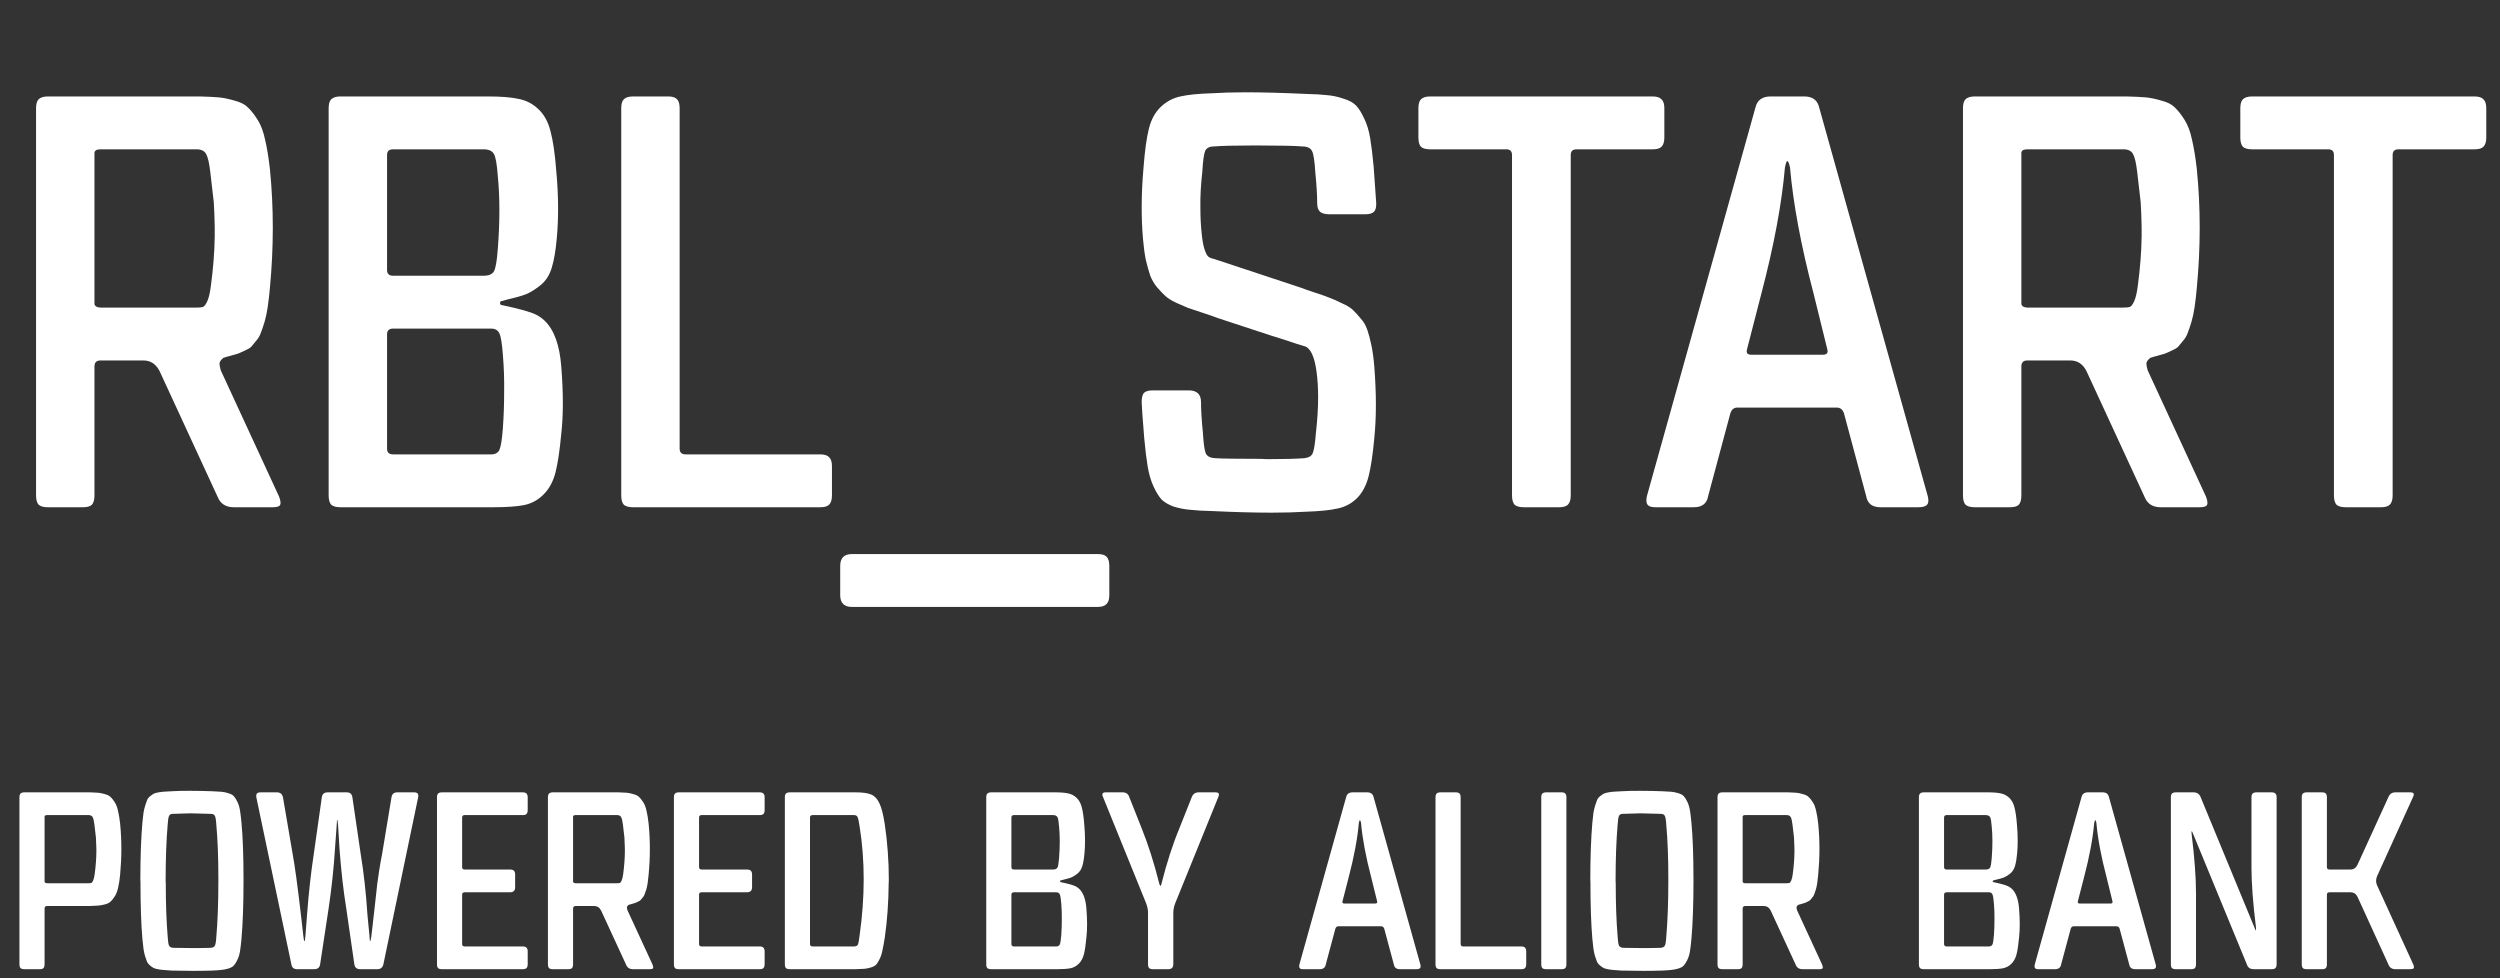 <svg width="276" height="108" viewBox="0 0 276 108" fill="none" xmlns="http://www.w3.org/2000/svg">
<rect x="0" y="0" width="276" height="108" fill="#333333" stroke="none"/>
<path d="M3.981 54.699V11.949C3.981 11.48 4.075 11.152 4.262 10.965C4.472 10.754 4.811 10.648 5.278 10.648H22.059C22.994 10.672 23.706 10.707 24.196 10.754C24.687 10.801 25.247 10.918 25.878 11.105C26.532 11.27 27.023 11.516 27.349 11.844C27.7 12.172 28.062 12.629 28.436 13.215C28.809 13.801 29.09 14.551 29.276 15.465C29.487 16.355 29.662 17.434 29.802 18.699C30.012 20.809 30.117 22.953 30.117 25.133C30.117 27.312 30.012 29.516 29.802 31.742C29.732 32.539 29.65 33.254 29.557 33.887C29.463 34.52 29.346 35.07 29.206 35.539C29.066 36.008 28.926 36.418 28.786 36.77C28.669 37.098 28.494 37.391 28.26 37.648C28.05 37.906 27.875 38.117 27.735 38.281C27.595 38.422 27.361 38.562 27.034 38.703C26.731 38.844 26.497 38.949 26.334 39.02C26.17 39.066 25.89 39.148 25.493 39.266C25.119 39.359 24.839 39.441 24.652 39.512C24.395 39.723 24.255 39.922 24.231 40.109C24.231 40.297 24.278 40.555 24.372 40.883L30.818 54.84C30.981 55.285 31.017 55.59 30.923 55.754C30.83 55.918 30.561 56 30.117 56H25.808C24.921 56 24.325 55.613 24.021 54.84L17.61 40.953C17.213 40.18 16.617 39.793 15.823 39.793H11.094C10.65 39.793 10.428 40.016 10.428 40.461V54.699C10.428 55.168 10.334 55.508 10.148 55.719C9.961 55.906 9.634 56 9.167 56H5.278C4.811 56 4.472 55.906 4.262 55.719C4.075 55.508 3.981 55.168 3.981 54.699ZM10.428 33.535C10.428 33.652 10.498 33.758 10.638 33.852C10.778 33.922 10.93 33.957 11.094 33.957H21.709C22.036 33.957 22.27 33.934 22.41 33.887C22.573 33.816 22.737 33.594 22.9 33.219C23.064 32.844 23.192 32.281 23.285 31.531C23.542 29.609 23.683 27.805 23.706 26.117C23.706 25.742 23.706 25.391 23.706 25.062C23.683 23.891 23.648 22.977 23.601 22.32C23.507 21.477 23.379 20.363 23.215 18.98C23.099 17.996 22.947 17.34 22.76 17.012C22.573 16.66 22.223 16.484 21.709 16.484H11.094C10.65 16.484 10.428 16.625 10.428 16.906V33.535Z" fill="white"/>
<path d="M36.283 54.699V11.949C36.283 11.48 36.377 11.152 36.564 10.965C36.774 10.754 37.112 10.648 37.58 10.648H53.871C55.342 10.648 56.487 10.742 57.304 10.93C58.122 11.094 58.834 11.469 59.441 12.055C60.072 12.641 60.516 13.449 60.773 14.48C61.053 15.512 61.263 16.941 61.403 18.77C61.543 20.246 61.613 21.664 61.613 23.023C61.613 24.148 61.567 25.227 61.473 26.258C61.356 27.617 61.17 28.719 60.913 29.562C60.656 30.406 60.224 31.062 59.616 31.531C59.009 32 58.495 32.316 58.075 32.48C57.678 32.645 56.93 32.855 55.833 33.113C55.599 33.184 55.424 33.23 55.307 33.254C55.237 33.277 55.202 33.359 55.202 33.5C55.225 33.617 55.284 33.676 55.377 33.676C57.386 34.098 58.67 34.461 59.231 34.766C60.516 35.422 61.356 36.781 61.754 38.844C61.847 39.336 61.917 39.875 61.964 40.461C62.081 41.914 62.139 43.262 62.139 44.504C62.139 45.723 62.081 46.848 61.964 47.879C61.8 49.684 61.59 51.102 61.333 52.133C61.076 53.141 60.644 53.949 60.037 54.559C59.453 55.168 58.74 55.566 57.9 55.754C57.082 55.918 55.926 56 54.431 56H37.58C37.112 56 36.774 55.906 36.564 55.719C36.377 55.508 36.283 55.168 36.283 54.699ZM42.73 49.531C42.73 49.953 42.952 50.164 43.395 50.164H54.221C54.665 50.164 54.968 50 55.132 49.672C55.295 49.32 55.424 48.523 55.517 47.281C55.611 45.969 55.657 44.645 55.657 43.309C55.681 41.949 55.634 40.566 55.517 39.16C55.424 37.918 55.295 37.133 55.132 36.805C54.968 36.453 54.665 36.277 54.221 36.277H43.395C42.952 36.277 42.73 36.488 42.73 36.91V49.531ZM42.73 29.809C42.73 30.23 42.952 30.441 43.395 30.441H53.38C53.964 30.441 54.349 30.277 54.536 29.949C54.723 29.598 54.863 28.777 54.957 27.488C55.074 25.988 55.132 24.57 55.132 23.234C55.132 21.875 55.074 20.609 54.957 19.438C54.863 18.148 54.723 17.34 54.536 17.012C54.349 16.66 53.964 16.484 53.38 16.484H43.395C42.952 16.484 42.73 16.695 42.73 17.117V29.809Z" fill="white"/>
<path d="M68.585 54.699V11.949C68.585 11.48 68.679 11.152 68.865 10.965C69.076 10.754 69.414 10.648 69.882 10.648H73.77C74.237 10.648 74.564 10.754 74.751 10.965C74.938 11.152 75.032 11.48 75.032 11.949V49.531C75.032 49.953 75.254 50.164 75.697 50.164H90.552C91.019 50.164 91.346 50.27 91.533 50.48C91.743 50.668 91.848 50.996 91.848 51.465V54.699C91.848 55.168 91.743 55.508 91.533 55.719C91.346 55.906 91.019 56 90.552 56H69.882C69.414 56 69.076 55.906 68.865 55.719C68.679 55.508 68.585 55.168 68.585 54.699Z" fill="white"/>
<path d="M92.759 62.469C92.759 61.602 93.191 61.168 94.055 61.168H121.172C121.639 61.168 121.966 61.262 122.153 61.449C122.363 61.66 122.468 62 122.468 62.469V65.703C122.468 66.172 122.363 66.5 122.153 66.688C121.966 66.898 121.639 67.004 121.172 67.004H94.055C93.191 67.004 92.759 66.57 92.759 65.703V62.469Z" fill="white"/>
<path d="M126.042 44.398C126.042 43.906 126.124 43.566 126.287 43.379C126.474 43.191 126.801 43.098 127.268 43.098H131.227C132.138 43.098 132.593 43.531 132.593 44.398C132.593 45.289 132.664 46.426 132.804 47.809C132.874 48.98 132.979 49.73 133.119 50.059C133.282 50.387 133.633 50.562 134.17 50.586C134.917 50.633 136.482 50.656 138.865 50.656C139.215 50.656 139.542 50.668 139.846 50.691C141.714 50.691 143.092 50.656 143.98 50.586C144.447 50.539 144.75 50.375 144.891 50.094C145.054 49.789 145.183 49.027 145.276 47.809C145.439 46.379 145.521 45.055 145.521 43.836C145.521 42.828 145.463 41.891 145.346 41.023C145.113 39.312 144.657 38.375 143.98 38.211C143.91 38.188 143.641 38.105 143.174 37.965C142.707 37.801 141.726 37.484 140.231 37.016C138.76 36.523 136.833 35.891 134.45 35.117C134.03 34.953 133.458 34.754 132.734 34.52C132.01 34.285 131.484 34.109 131.157 33.992C130.83 33.852 130.398 33.664 129.861 33.43C129.324 33.172 128.927 32.926 128.67 32.691C128.413 32.457 128.109 32.141 127.759 31.742C127.432 31.344 127.175 30.91 126.988 30.441C126.824 29.949 126.661 29.363 126.497 28.684C126.357 27.98 126.252 27.195 126.182 26.328C126.089 25.227 126.042 24.09 126.042 22.918C126.042 21.488 126.112 19.988 126.252 18.418C126.392 16.59 126.591 15.172 126.848 14.164C127.105 13.156 127.548 12.359 128.179 11.773C128.81 11.188 129.522 10.812 130.316 10.648C131.11 10.461 132.266 10.344 133.785 10.297C134.859 10.227 136.109 10.191 137.533 10.191C139.425 10.191 141.621 10.25 144.12 10.367C145.148 10.391 145.953 10.438 146.537 10.508C147.121 10.555 147.717 10.684 148.324 10.895C148.955 11.082 149.422 11.34 149.725 11.668C150.029 11.996 150.321 12.465 150.601 13.074C150.905 13.684 151.127 14.41 151.267 15.254C151.407 16.098 151.536 17.152 151.652 18.418L151.933 22.391C151.956 22.859 151.874 23.188 151.687 23.375C151.5 23.562 151.185 23.656 150.741 23.656H146.782C146.292 23.656 145.942 23.562 145.731 23.375C145.521 23.188 145.416 22.859 145.416 22.391C145.416 21.5 145.346 20.363 145.206 18.98C145.136 17.785 145.019 17.023 144.856 16.695C144.692 16.344 144.33 16.168 143.77 16.168C143.022 16.098 141.457 16.062 139.075 16.062C138.748 16.062 138.433 16.062 138.129 16.062C136.26 16.062 134.882 16.098 133.995 16.168C133.528 16.168 133.212 16.332 133.049 16.66C132.909 16.988 132.804 17.762 132.734 18.98C132.57 20.41 132.5 21.734 132.523 22.953C132.523 23.961 132.57 24.898 132.664 25.766C132.734 26.516 132.839 27.102 132.979 27.523C133.119 27.945 133.259 28.215 133.399 28.332C133.539 28.449 133.738 28.531 133.995 28.578L143.559 31.742C143.98 31.906 144.552 32.105 145.276 32.34C146 32.574 146.526 32.762 146.853 32.902C147.18 33.02 147.6 33.207 148.114 33.465C148.651 33.699 149.048 33.934 149.305 34.168C149.562 34.402 149.854 34.719 150.181 35.117C150.531 35.492 150.788 35.926 150.952 36.418C151.115 36.887 151.267 37.461 151.407 38.141C151.547 38.82 151.652 39.594 151.722 40.461C151.839 41.961 151.898 43.367 151.898 44.68C151.898 45.992 151.839 47.223 151.722 48.371C151.559 50.176 151.349 51.582 151.092 52.59C150.835 53.598 150.403 54.406 149.795 55.016C149.188 55.602 148.476 55.977 147.658 56.141C146.841 56.328 145.685 56.445 144.19 56.492C143.069 56.562 141.796 56.598 140.371 56.598C138.479 56.598 136.307 56.539 133.855 56.422C132.827 56.398 132.01 56.352 131.402 56.281C130.795 56.234 130.188 56.117 129.58 55.93C128.997 55.719 128.541 55.449 128.214 55.121C127.911 54.77 127.619 54.289 127.338 53.68C127.058 53.07 126.848 52.355 126.708 51.535C126.568 50.691 126.439 49.637 126.322 48.371C126.135 46.074 126.042 44.75 126.042 44.398Z" fill="white"/>
<path d="M156.592 15.184V11.949C156.592 11.48 156.686 11.152 156.872 10.965C157.083 10.754 157.421 10.648 157.888 10.648H182.448C182.915 10.648 183.242 10.754 183.429 10.965C183.639 11.152 183.744 11.48 183.744 11.949V15.184C183.744 15.652 183.639 15.992 183.429 16.203C183.242 16.391 182.915 16.484 182.448 16.484H174.039C173.619 16.484 173.409 16.695 173.409 17.117V54.699C173.409 55.168 173.304 55.508 173.093 55.719C172.907 55.906 172.58 56 172.113 56H168.224C167.757 56 167.418 55.906 167.208 55.719C167.021 55.508 166.927 55.168 166.927 54.699V17.117C166.927 16.695 166.717 16.484 166.297 16.484H157.888C157.421 16.484 157.083 16.391 156.872 16.203C156.686 15.992 156.592 15.652 156.592 15.184Z" fill="white"/>
<path d="M181.817 54.77L193.799 11.879C193.986 11.059 194.546 10.648 195.481 10.648H199.194C200.105 10.648 200.654 11.059 200.841 11.879L212.823 54.77C212.939 55.215 212.916 55.531 212.753 55.719C212.589 55.906 212.274 56 211.807 56H207.603C206.692 56 206.166 55.59 206.026 54.77L203.574 45.629C203.433 45.207 203.165 44.996 202.768 44.996H191.802C191.428 44.996 191.171 45.207 191.031 45.629L188.579 54.77C188.439 55.59 187.913 56 187.002 56H182.763C182.319 56 182.027 55.906 181.887 55.719C181.747 55.531 181.724 55.215 181.817 54.77ZM192.888 38.492C192.748 38.938 192.888 39.16 193.308 39.16H201.261C201.705 39.16 201.857 38.938 201.717 38.492L200.21 32.375C198.832 27.125 197.968 22.496 197.618 18.488C197.548 18.16 197.478 17.949 197.407 17.855C197.361 17.762 197.302 17.762 197.232 17.855C197.186 17.949 197.127 18.16 197.057 18.488C196.707 22.496 195.843 27.125 194.465 32.375L192.888 38.492Z" fill="white"/>
<path d="M216.712 54.699V11.949C216.712 11.48 216.805 11.152 216.992 10.965C217.202 10.754 217.541 10.648 218.008 10.648H234.789C235.724 10.672 236.436 10.707 236.927 10.754C237.417 10.801 237.978 10.918 238.608 11.105C239.262 11.27 239.753 11.516 240.08 11.844C240.43 12.172 240.792 12.629 241.166 13.215C241.539 13.801 241.82 14.551 242.007 15.465C242.217 16.355 242.392 17.434 242.532 18.699C242.742 20.809 242.847 22.953 242.847 25.133C242.847 27.312 242.742 29.516 242.532 31.742C242.462 32.539 242.38 33.254 242.287 33.887C242.193 34.52 242.077 35.07 241.936 35.539C241.796 36.008 241.656 36.418 241.516 36.77C241.399 37.098 241.224 37.391 240.991 37.648C240.78 37.906 240.605 38.117 240.465 38.281C240.325 38.422 240.091 38.562 239.764 38.703C239.461 38.844 239.227 38.949 239.064 39.02C238.9 39.066 238.62 39.148 238.223 39.266C237.849 39.359 237.569 39.441 237.382 39.512C237.125 39.723 236.985 39.922 236.962 40.109C236.962 40.297 237.008 40.555 237.102 40.883L243.548 54.84C243.712 55.285 243.747 55.59 243.653 55.754C243.56 55.918 243.291 56 242.847 56H238.538C237.651 56 237.055 55.613 236.751 54.84L230.34 40.953C229.943 40.18 229.347 39.793 228.553 39.793H223.824C223.38 39.793 223.158 40.016 223.158 40.461V54.699C223.158 55.168 223.064 55.508 222.878 55.719C222.691 55.906 222.364 56 221.897 56H218.008C217.541 56 217.202 55.906 216.992 55.719C216.805 55.508 216.712 55.168 216.712 54.699ZM223.158 33.535C223.158 33.652 223.228 33.758 223.368 33.852C223.508 33.922 223.66 33.957 223.824 33.957H234.439C234.766 33.957 235 33.934 235.14 33.887C235.303 33.816 235.467 33.594 235.63 33.219C235.794 32.844 235.922 32.281 236.016 31.531C236.273 29.609 236.413 27.805 236.436 26.117C236.436 25.742 236.436 25.391 236.436 25.062C236.413 23.891 236.378 22.977 236.331 22.32C236.238 21.477 236.109 20.363 235.946 18.98C235.829 17.996 235.677 17.34 235.49 17.012C235.303 16.66 234.953 16.484 234.439 16.484H223.824C223.38 16.484 223.158 16.625 223.158 16.906V33.535Z" fill="white"/>
<path d="M247.332 15.184V11.949C247.332 11.48 247.425 11.152 247.612 10.965C247.822 10.754 248.161 10.648 248.628 10.648H273.187C273.654 10.648 273.981 10.754 274.168 10.965C274.379 11.152 274.484 11.48 274.484 11.949V15.184C274.484 15.652 274.379 15.992 274.168 16.203C273.981 16.391 273.654 16.484 273.187 16.484H264.779C264.359 16.484 264.148 16.695 264.148 17.117V54.699C264.148 55.168 264.043 55.508 263.833 55.719C263.646 55.906 263.319 56 262.852 56H258.963C258.496 56 258.157 55.906 257.947 55.719C257.76 55.508 257.667 55.168 257.667 54.699V17.117C257.667 16.695 257.457 16.484 257.036 16.484H248.628C248.161 16.484 247.822 16.391 247.612 16.203C247.425 15.992 247.332 15.652 247.332 15.184Z" fill="white"/>
<path d="M2.146 106.44V88.034C2.146 87.832 2.186 87.691 2.266 87.61C2.357 87.519 2.502 87.474 2.704 87.474H9.929C10.331 87.484 10.638 87.499 10.849 87.519C11.06 87.539 11.302 87.59 11.573 87.671C11.855 87.741 12.066 87.847 12.207 87.988C12.358 88.13 12.514 88.326 12.674 88.579C12.835 88.831 12.956 89.154 13.036 89.547C13.127 89.931 13.202 90.395 13.263 90.94C13.353 91.848 13.398 92.772 13.398 93.71C13.398 94.648 13.353 95.597 13.263 96.556C13.212 97.101 13.142 97.565 13.052 97.948C12.971 98.332 12.855 98.65 12.704 98.902C12.554 99.154 12.398 99.356 12.237 99.507C12.086 99.659 11.875 99.77 11.603 99.84C11.332 99.911 11.081 99.957 10.849 99.977C10.628 99.997 10.321 100.012 9.929 100.022H5.208C5.017 100.022 4.921 100.118 4.921 100.31V106.44C4.921 106.642 4.881 106.788 4.8 106.879C4.72 106.96 4.579 107 4.378 107H2.704C2.502 107 2.357 106.96 2.266 106.879C2.186 106.788 2.146 106.642 2.146 106.44ZM4.921 97.328C4.921 97.378 4.951 97.424 5.012 97.464C5.072 97.494 5.137 97.509 5.208 97.509H9.778C9.919 97.509 10.02 97.499 10.08 97.479C10.15 97.449 10.221 97.353 10.291 97.192C10.361 97.03 10.417 96.788 10.457 96.465C10.568 95.638 10.628 94.861 10.638 94.134C10.638 93.972 10.638 93.821 10.638 93.68C10.628 93.175 10.613 92.782 10.593 92.499C10.553 92.136 10.497 91.656 10.427 91.061C10.377 90.637 10.311 90.355 10.231 90.213C10.15 90.062 9.999 89.986 9.778 89.986H5.208C5.017 89.986 4.921 90.047 4.921 90.168V97.328Z" fill="white"/>
<path d="M15.51 97.373C15.51 97.292 15.505 97.212 15.495 97.131C15.495 94.648 15.571 92.544 15.721 90.819C15.762 90.395 15.802 90.032 15.842 89.729C15.892 89.426 15.958 89.154 16.038 88.912C16.119 88.659 16.189 88.458 16.249 88.306C16.32 88.145 16.43 88.009 16.581 87.898C16.732 87.776 16.863 87.686 16.973 87.625C17.094 87.565 17.275 87.514 17.517 87.474C17.758 87.433 17.969 87.408 18.15 87.398C18.341 87.378 18.613 87.363 18.965 87.353C19.618 87.312 20.317 87.297 21.061 87.307C21.805 87.307 22.59 87.322 23.414 87.353C23.877 87.373 24.229 87.393 24.47 87.413C24.712 87.433 24.968 87.489 25.24 87.58C25.511 87.66 25.707 87.771 25.828 87.913C25.949 88.044 26.074 88.246 26.205 88.518C26.336 88.781 26.431 89.093 26.492 89.457C26.552 89.81 26.607 90.264 26.658 90.819C26.808 92.393 26.884 94.482 26.884 97.085C26.884 97.166 26.884 97.252 26.884 97.343C26.884 99.835 26.808 101.939 26.658 103.655C26.607 104.22 26.552 104.684 26.492 105.047C26.431 105.411 26.331 105.729 26.19 106.001C26.059 106.263 25.933 106.46 25.813 106.591C25.702 106.723 25.506 106.834 25.225 106.924C24.943 107.005 24.686 107.056 24.455 107.076C24.234 107.106 23.887 107.131 23.414 107.151C22.751 107.172 22.047 107.182 21.303 107.182C20.569 107.182 19.789 107.172 18.965 107.151C18.602 107.131 18.326 107.111 18.135 107.091C17.954 107.081 17.743 107.056 17.501 107.015C17.26 106.975 17.079 106.924 16.958 106.864C16.848 106.803 16.717 106.713 16.566 106.591C16.415 106.47 16.305 106.334 16.234 106.183C16.174 106.021 16.104 105.819 16.023 105.577C15.943 105.325 15.882 105.047 15.842 104.745C15.802 104.442 15.762 104.079 15.721 103.655C15.581 102.05 15.51 99.957 15.51 97.373ZM18.286 97.252C18.286 97.333 18.291 97.409 18.301 97.479C18.301 99.76 18.371 101.733 18.512 103.398C18.542 103.922 18.593 104.255 18.663 104.397C18.743 104.538 18.889 104.619 19.1 104.639C19.845 104.659 20.594 104.669 21.348 104.669C22.052 104.669 22.69 104.659 23.264 104.639C23.495 104.619 23.646 104.543 23.716 104.412C23.797 104.281 23.852 103.953 23.882 103.428C24.033 101.692 24.108 99.624 24.108 97.222C24.108 97.141 24.108 97.06 24.108 96.98C24.108 94.679 24.033 92.706 23.882 91.061C23.852 90.536 23.797 90.203 23.716 90.062C23.646 89.921 23.495 89.85 23.264 89.85C21.896 89.81 21.157 89.79 21.046 89.79C20.785 89.79 20.121 89.81 19.055 89.85C18.864 89.85 18.733 89.926 18.663 90.077C18.593 90.219 18.542 90.536 18.512 91.031C18.361 92.797 18.286 94.871 18.286 97.252Z" fill="white"/>
<path d="M28.302 88.034C28.272 87.832 28.292 87.691 28.362 87.61C28.433 87.519 28.568 87.474 28.769 87.474H30.564C30.936 87.474 31.163 87.66 31.243 88.034L32.314 94.316C32.545 95.547 32.847 97.762 33.219 100.961L33.491 103.337C33.531 103.72 33.571 103.912 33.611 103.912C33.652 103.912 33.687 103.72 33.717 103.337L33.898 100.991C34.079 98.589 34.325 96.364 34.637 94.316L35.527 88.034C35.577 87.66 35.794 87.474 36.176 87.474H38.288C38.65 87.474 38.856 87.66 38.906 88.034L39.826 94.316C40.168 96.404 40.414 98.629 40.565 100.991L40.792 103.337C40.802 103.599 40.817 103.771 40.837 103.852C40.857 103.932 40.877 103.932 40.897 103.852C40.927 103.771 40.963 103.599 41.003 103.337L41.274 100.961C41.304 100.688 41.365 100.148 41.455 99.341C41.546 98.523 41.611 97.933 41.651 97.57C41.702 97.207 41.772 96.712 41.863 96.087C41.963 95.451 42.069 94.861 42.179 94.316L43.22 88.034C43.27 87.66 43.487 87.474 43.869 87.474H45.724C46.096 87.474 46.242 87.66 46.162 88.034L42.33 106.44C42.25 106.813 42.023 107 41.651 107H39.766C39.384 107 39.167 106.813 39.117 106.44L38.227 100.279C37.916 98.382 37.664 96.157 37.473 93.604L37.322 91.091C37.302 90.839 37.282 90.668 37.262 90.577C37.242 90.486 37.222 90.486 37.202 90.577C37.191 90.668 37.181 90.839 37.171 91.091L36.99 93.604C36.85 95.834 36.613 98.059 36.281 100.279L35.346 106.44C35.296 106.813 35.08 107 34.697 107H32.812C32.43 107 32.214 106.813 32.163 106.44L28.302 88.034Z" fill="white"/>
<path d="M48.243 106.44V88.034C48.243 87.832 48.283 87.691 48.364 87.61C48.454 87.519 48.6 87.474 48.801 87.474H57.701C57.902 87.474 58.043 87.519 58.123 87.61C58.214 87.691 58.259 87.832 58.259 88.034V89.426C58.259 89.628 58.214 89.775 58.123 89.865C58.043 89.946 57.902 89.986 57.701 89.986H51.305C51.114 89.986 51.019 90.077 51.019 90.259V95.723C51.019 95.905 51.114 95.996 51.305 95.996H56.313C56.514 95.996 56.655 96.041 56.736 96.132C56.826 96.213 56.871 96.354 56.871 96.556V97.948C56.871 98.322 56.685 98.508 56.313 98.508H51.305C51.114 98.508 51.019 98.599 51.019 98.781V104.215C51.019 104.397 51.114 104.487 51.305 104.487H57.701C57.902 104.487 58.043 104.533 58.123 104.624C58.214 104.704 58.259 104.846 58.259 105.047V106.44C58.259 106.642 58.214 106.788 58.123 106.879C58.043 106.96 57.902 107 57.701 107H48.801C48.6 107 48.454 106.96 48.364 106.879C48.283 106.788 48.243 106.642 48.243 106.44Z" fill="white"/>
<path d="M60.492 106.44V88.034C60.492 87.832 60.532 87.691 60.612 87.61C60.703 87.519 60.849 87.474 61.05 87.474H68.275C68.677 87.484 68.984 87.499 69.195 87.519C69.407 87.539 69.648 87.59 69.919 87.671C70.201 87.741 70.412 87.847 70.553 87.988C70.704 88.13 70.86 88.326 71.021 88.579C71.181 88.831 71.302 89.154 71.383 89.547C71.473 89.931 71.549 90.395 71.609 90.94C71.699 91.848 71.745 92.772 71.745 93.71C71.745 94.648 71.699 95.597 71.609 96.556C71.579 96.899 71.543 97.207 71.503 97.479C71.463 97.752 71.413 97.989 71.353 98.191C71.292 98.392 71.232 98.569 71.171 98.72C71.121 98.862 71.046 98.988 70.945 99.099C70.855 99.21 70.779 99.301 70.719 99.371C70.659 99.432 70.558 99.492 70.417 99.553C70.287 99.613 70.186 99.659 70.116 99.689C70.045 99.709 69.924 99.745 69.754 99.795C69.593 99.835 69.472 99.871 69.391 99.901C69.281 99.992 69.221 100.078 69.21 100.158C69.21 100.239 69.231 100.35 69.271 100.491L72.046 106.501C72.117 106.692 72.132 106.824 72.092 106.894C72.051 106.965 71.936 107 71.745 107H69.889C69.507 107 69.251 106.834 69.12 106.501L66.36 100.522C66.189 100.189 65.932 100.022 65.59 100.022H63.554C63.363 100.022 63.267 100.118 63.267 100.31V106.44C63.267 106.642 63.227 106.788 63.147 106.879C63.066 106.96 62.925 107 62.724 107H61.05C60.849 107 60.703 106.96 60.612 106.879C60.532 106.788 60.492 106.642 60.492 106.44ZM63.267 97.328C63.267 97.378 63.297 97.424 63.358 97.464C63.418 97.494 63.483 97.509 63.554 97.509H68.124C68.265 97.509 68.366 97.499 68.426 97.479C68.496 97.449 68.567 97.353 68.637 97.192C68.708 97.03 68.763 96.788 68.803 96.465C68.914 95.638 68.974 94.861 68.984 94.134C68.984 93.972 68.984 93.821 68.984 93.68C68.974 93.175 68.959 92.782 68.939 92.499C68.899 92.136 68.844 91.656 68.773 91.061C68.723 90.637 68.657 90.355 68.577 90.213C68.496 90.062 68.346 89.986 68.124 89.986H63.554C63.363 89.986 63.267 90.047 63.267 90.168V97.328Z" fill="white"/>
<path d="M74.4 106.44V88.034C74.4 87.832 74.44 87.691 74.52 87.61C74.611 87.519 74.757 87.474 74.958 87.474H83.857C84.058 87.474 84.199 87.519 84.28 87.61C84.37 87.691 84.415 87.832 84.415 88.034V89.426C84.415 89.628 84.37 89.775 84.28 89.865C84.199 89.946 84.058 89.986 83.857 89.986H77.462C77.271 89.986 77.175 90.077 77.175 90.259V95.723C77.175 95.905 77.271 95.996 77.462 95.996H82.47C82.671 95.996 82.812 96.041 82.892 96.132C82.983 96.213 83.028 96.354 83.028 96.556V97.948C83.028 98.322 82.842 98.508 82.47 98.508H77.462C77.271 98.508 77.175 98.599 77.175 98.781V104.215C77.175 104.397 77.271 104.487 77.462 104.487H83.857C84.058 104.487 84.199 104.533 84.28 104.624C84.37 104.704 84.415 104.846 84.415 105.047V106.44C84.415 106.642 84.37 106.788 84.28 106.879C84.199 106.96 84.058 107 83.857 107H74.958C74.757 107 74.611 106.96 74.52 106.879C74.44 106.788 74.4 106.642 74.4 106.44Z" fill="white"/>
<path d="M86.648 106.44V88.034C86.648 87.832 86.688 87.691 86.769 87.61C86.859 87.519 87.005 87.474 87.206 87.474H94.431C95.216 87.474 95.799 87.555 96.181 87.716C96.563 87.877 96.865 88.2 97.086 88.685C97.318 89.159 97.514 89.921 97.675 90.97C97.976 93.009 98.127 95.072 98.127 97.161C98.117 97.262 98.112 97.363 98.112 97.464C98.092 99.664 97.946 101.687 97.675 103.534C97.584 104.109 97.499 104.578 97.418 104.942C97.348 105.305 97.242 105.623 97.102 105.895C96.971 106.157 96.85 106.354 96.739 106.485C96.629 106.607 96.438 106.713 96.166 106.803C95.895 106.884 95.653 106.935 95.442 106.955C95.231 106.965 94.894 106.98 94.431 107H87.206C87.005 107 86.859 106.96 86.769 106.879C86.688 106.788 86.648 106.642 86.648 106.44ZM89.424 104.215C89.424 104.397 89.519 104.487 89.71 104.487H94.281C94.492 104.487 94.633 104.422 94.703 104.291C94.773 104.149 94.839 103.811 94.899 103.276C95.201 101.147 95.352 99.079 95.352 97.07C95.352 95.062 95.201 93.115 94.899 91.228C94.819 90.683 94.743 90.34 94.673 90.198C94.612 90.057 94.482 89.986 94.281 89.986H89.71C89.519 89.986 89.424 90.077 89.424 90.259V104.215Z" fill="white"/>
<path d="M108.882 106.44V88.034C108.882 87.832 108.923 87.691 109.003 87.61C109.094 87.519 109.239 87.474 109.44 87.474H116.455C117.088 87.474 117.581 87.514 117.933 87.595C118.285 87.665 118.592 87.827 118.853 88.079C119.125 88.332 119.316 88.68 119.426 89.124C119.547 89.568 119.637 90.183 119.698 90.97C119.758 91.606 119.788 92.217 119.788 92.802C119.788 93.286 119.768 93.75 119.728 94.194C119.678 94.78 119.597 95.254 119.487 95.617C119.376 95.981 119.19 96.263 118.928 96.465C118.667 96.667 118.446 96.803 118.265 96.874C118.094 96.944 117.772 97.035 117.299 97.146C117.199 97.176 117.123 97.197 117.073 97.207C117.043 97.217 117.028 97.252 117.028 97.313C117.038 97.363 117.063 97.388 117.103 97.388C117.968 97.57 118.521 97.726 118.763 97.858C119.316 98.14 119.678 98.725 119.849 99.613C119.889 99.825 119.919 100.057 119.939 100.31C119.989 100.935 120.015 101.516 120.015 102.05C120.015 102.575 119.989 103.06 119.939 103.504C119.869 104.281 119.778 104.891 119.668 105.335C119.557 105.769 119.371 106.117 119.11 106.379C118.858 106.642 118.551 106.813 118.189 106.894C117.837 106.965 117.34 107 116.696 107H109.44C109.239 107 109.094 106.96 109.003 106.879C108.923 106.788 108.882 106.642 108.882 106.44ZM111.658 104.215C111.658 104.397 111.753 104.487 111.944 104.487H116.606C116.797 104.487 116.927 104.417 116.998 104.275C117.068 104.124 117.123 103.781 117.164 103.246C117.204 102.681 117.224 102.111 117.224 101.536C117.234 100.95 117.214 100.355 117.164 99.75C117.123 99.215 117.068 98.877 116.998 98.735C116.927 98.584 116.797 98.508 116.606 98.508H111.944C111.753 98.508 111.658 98.599 111.658 98.781V104.215ZM111.658 95.723C111.658 95.905 111.753 95.996 111.944 95.996H116.243C116.495 95.996 116.661 95.925 116.741 95.784C116.822 95.632 116.882 95.279 116.922 94.724C116.973 94.078 116.998 93.468 116.998 92.893C116.998 92.307 116.973 91.763 116.922 91.258C116.882 90.703 116.822 90.355 116.741 90.213C116.661 90.062 116.495 89.986 116.243 89.986H111.944C111.753 89.986 111.658 90.077 111.658 90.259V95.723Z" fill="white"/>
<path d="M121.779 88.004C121.608 87.65 121.709 87.474 122.081 87.474H123.937C124.319 87.474 124.565 87.65 124.676 88.004L126.003 91.349C126.757 93.216 127.426 95.315 128.009 97.646C128.11 97.847 128.175 97.847 128.205 97.646C128.799 95.284 129.477 93.185 130.242 91.349L131.569 88.004C131.71 87.65 131.966 87.474 132.338 87.474H134.164C134.365 87.474 134.491 87.514 134.541 87.595C134.591 87.676 134.576 87.812 134.496 88.004L129.744 99.719C129.603 100.073 129.533 100.431 129.533 100.794V106.44C129.533 106.813 129.347 107 128.975 107H127.3C127.099 107 126.953 106.96 126.863 106.879C126.782 106.788 126.742 106.642 126.742 106.44V100.794C126.742 100.431 126.672 100.073 126.531 99.719L121.779 88.004Z" fill="white"/>
<path d="M143.456 106.47L148.614 88.004C148.695 87.65 148.936 87.474 149.339 87.474H150.937C151.33 87.474 151.566 87.65 151.646 88.004L156.805 106.47C156.856 106.662 156.846 106.798 156.775 106.879C156.705 106.96 156.569 107 156.368 107H154.558C154.166 107 153.939 106.824 153.879 106.47L152.823 102.535C152.763 102.353 152.647 102.262 152.476 102.262H147.755C147.594 102.262 147.483 102.353 147.423 102.535L146.367 106.47C146.307 106.824 146.08 107 145.688 107H143.863C143.672 107 143.546 106.96 143.486 106.879C143.425 106.798 143.415 106.662 143.456 106.47ZM148.222 99.462C148.162 99.654 148.222 99.75 148.403 99.75H151.827C152.019 99.75 152.084 99.654 152.024 99.462L151.375 96.828C150.782 94.568 150.41 92.575 150.259 90.849C150.229 90.708 150.198 90.617 150.168 90.577C150.148 90.536 150.123 90.536 150.093 90.577C150.073 90.617 150.048 90.708 150.017 90.849C149.866 92.575 149.494 94.568 148.901 96.828L148.222 99.462Z" fill="white"/>
<path d="M158.48 106.44V88.034C158.48 87.832 158.52 87.691 158.6 87.61C158.691 87.519 158.837 87.474 159.038 87.474H160.712C160.913 87.474 161.054 87.519 161.134 87.61C161.215 87.691 161.255 87.832 161.255 88.034V104.215C161.255 104.397 161.351 104.487 161.542 104.487H167.938C168.139 104.487 168.279 104.533 168.36 104.624C168.45 104.704 168.496 104.846 168.496 105.047V106.44C168.496 106.642 168.45 106.788 168.36 106.879C168.279 106.96 168.139 107 167.938 107H159.038C158.837 107 158.691 106.96 158.6 106.879C158.52 106.788 158.48 106.642 158.48 106.44Z" fill="white"/>
<path d="M170.155 106.44V88.034C170.155 87.832 170.195 87.691 170.276 87.61C170.366 87.519 170.512 87.474 170.713 87.474H172.387C172.589 87.474 172.729 87.519 172.81 87.61C172.89 87.691 172.93 87.832 172.93 88.034V106.44C172.93 106.642 172.89 106.788 172.81 106.879C172.729 106.96 172.589 107 172.387 107H170.713C170.512 107 170.366 106.96 170.276 106.879C170.195 106.788 170.155 106.642 170.155 106.44Z" fill="white"/>
<path d="M175.585 97.373C175.585 97.292 175.58 97.212 175.57 97.131C175.57 94.648 175.646 92.544 175.796 90.819C175.837 90.395 175.877 90.032 175.917 89.729C175.967 89.426 176.033 89.154 176.113 88.912C176.194 88.659 176.264 88.458 176.324 88.306C176.395 88.145 176.505 88.009 176.656 87.898C176.807 87.776 176.938 87.686 177.048 87.625C177.169 87.565 177.35 87.514 177.592 87.474C177.833 87.433 178.044 87.408 178.225 87.398C178.416 87.378 178.688 87.363 179.04 87.353C179.693 87.312 180.392 87.297 181.136 87.307C181.88 87.307 182.665 87.322 183.489 87.353C183.952 87.373 184.304 87.393 184.545 87.413C184.787 87.433 185.043 87.489 185.315 87.58C185.586 87.66 185.782 87.771 185.903 87.913C186.024 88.044 186.149 88.246 186.28 88.518C186.411 88.781 186.506 89.093 186.567 89.457C186.627 89.81 186.682 90.264 186.733 90.819C186.883 92.393 186.959 94.482 186.959 97.085C186.959 97.166 186.959 97.252 186.959 97.343C186.959 99.835 186.883 101.939 186.733 103.655C186.682 104.22 186.627 104.684 186.567 105.047C186.506 105.411 186.406 105.729 186.265 106.001C186.134 106.263 186.009 106.46 185.888 106.591C185.777 106.723 185.581 106.834 185.3 106.924C185.018 107.005 184.762 107.056 184.53 107.076C184.309 107.106 183.962 107.131 183.489 107.151C182.826 107.172 182.122 107.182 181.378 107.182C180.644 107.182 179.864 107.172 179.04 107.151C178.678 107.131 178.401 107.111 178.21 107.091C178.029 107.081 177.818 107.056 177.576 107.015C177.335 106.975 177.154 106.924 177.033 106.864C176.923 106.803 176.792 106.713 176.641 106.591C176.49 106.47 176.38 106.334 176.309 106.183C176.249 106.021 176.179 105.819 176.098 105.577C176.018 105.325 175.957 105.047 175.917 104.745C175.877 104.442 175.837 104.079 175.796 103.655C175.656 102.05 175.585 99.957 175.585 97.373ZM178.361 97.252C178.361 97.333 178.366 97.409 178.376 97.479C178.376 99.76 178.446 101.733 178.587 103.398C178.617 103.922 178.668 104.255 178.738 104.397C178.818 104.538 178.964 104.619 179.175 104.639C179.92 104.659 180.669 104.669 181.423 104.669C182.127 104.669 182.765 104.659 183.339 104.639C183.57 104.619 183.721 104.543 183.791 104.412C183.872 104.281 183.927 103.953 183.957 103.428C184.108 101.692 184.183 99.624 184.183 97.222C184.183 97.141 184.183 97.06 184.183 96.98C184.183 94.679 184.108 92.706 183.957 91.061C183.927 90.536 183.872 90.203 183.791 90.062C183.721 89.921 183.57 89.85 183.339 89.85C181.971 89.81 181.232 89.79 181.121 89.79C180.86 89.79 180.196 89.81 179.13 89.85C178.939 89.85 178.808 89.926 178.738 90.077C178.668 90.219 178.617 90.536 178.587 91.031C178.436 92.797 178.361 94.871 178.361 97.252Z" fill="white"/>
<path d="M189.614 106.44V88.034C189.614 87.832 189.654 87.691 189.734 87.61C189.825 87.519 189.971 87.474 190.172 87.474H197.397C197.799 87.484 198.106 87.499 198.317 87.519C198.529 87.539 198.77 87.59 199.041 87.671C199.323 87.741 199.534 87.847 199.675 87.988C199.826 88.13 199.982 88.326 200.143 88.579C200.304 88.831 200.424 89.154 200.505 89.547C200.595 89.931 200.671 90.395 200.731 90.94C200.821 91.848 200.867 92.772 200.867 93.71C200.867 94.648 200.821 95.597 200.731 96.556C200.701 96.899 200.666 97.207 200.625 97.479C200.585 97.752 200.535 97.989 200.474 98.191C200.414 98.392 200.354 98.569 200.293 98.72C200.243 98.862 200.168 98.988 200.067 99.099C199.977 99.21 199.901 99.301 199.841 99.371C199.781 99.432 199.68 99.492 199.539 99.553C199.409 99.613 199.308 99.659 199.238 99.689C199.167 99.709 199.046 99.745 198.876 99.795C198.715 99.835 198.594 99.871 198.514 99.901C198.403 99.992 198.343 100.078 198.332 100.158C198.332 100.239 198.353 100.35 198.393 100.491L201.168 106.501C201.239 106.692 201.254 106.824 201.214 106.894C201.173 106.965 201.058 107 200.867 107H199.011C198.629 107 198.373 106.834 198.242 106.501L195.482 100.522C195.311 100.189 195.054 100.022 194.712 100.022H192.676C192.485 100.022 192.389 100.118 192.389 100.31V106.44C192.389 106.642 192.349 106.788 192.269 106.879C192.188 106.96 192.047 107 191.846 107H190.172C189.971 107 189.825 106.96 189.734 106.879C189.654 106.788 189.614 106.642 189.614 106.44ZM192.389 97.328C192.389 97.378 192.419 97.424 192.48 97.464C192.54 97.494 192.605 97.509 192.676 97.509H197.246C197.387 97.509 197.488 97.499 197.548 97.479C197.618 97.449 197.689 97.353 197.759 97.192C197.83 97.03 197.885 96.788 197.925 96.465C198.036 95.638 198.096 94.861 198.106 94.134C198.106 93.972 198.106 93.821 198.106 93.68C198.096 93.175 198.081 92.782 198.061 92.499C198.021 92.136 197.965 91.656 197.895 91.061C197.845 90.637 197.779 90.355 197.699 90.213C197.618 90.062 197.468 89.986 197.246 89.986H192.676C192.485 89.986 192.389 90.047 192.389 90.168V97.328Z" fill="white"/>
<path d="M211.848 106.44V88.034C211.848 87.832 211.888 87.691 211.969 87.61C212.059 87.519 212.205 87.474 212.406 87.474H219.42C220.054 87.474 220.547 87.514 220.899 87.595C221.251 87.665 221.557 87.827 221.819 88.079C222.09 88.332 222.281 88.68 222.392 89.124C222.513 89.568 222.603 90.183 222.664 90.97C222.724 91.606 222.754 92.217 222.754 92.802C222.754 93.286 222.734 93.75 222.694 94.194C222.643 94.78 222.563 95.254 222.452 95.617C222.342 95.981 222.156 96.263 221.894 96.465C221.633 96.667 221.412 96.803 221.231 96.874C221.06 96.944 220.738 97.035 220.265 97.146C220.165 97.176 220.089 97.197 220.039 97.207C220.009 97.217 219.994 97.252 219.994 97.313C220.004 97.363 220.029 97.388 220.069 97.388C220.934 97.57 221.487 97.726 221.728 97.858C222.281 98.14 222.643 98.725 222.814 99.613C222.855 99.825 222.885 100.057 222.905 100.31C222.955 100.935 222.98 101.516 222.98 102.05C222.98 102.575 222.955 103.06 222.905 103.504C222.834 104.281 222.744 104.891 222.633 105.335C222.523 105.769 222.337 106.117 222.075 106.379C221.824 106.642 221.517 106.813 221.155 106.894C220.803 106.965 220.305 107 219.662 107H212.406C212.205 107 212.059 106.96 211.969 106.879C211.888 106.788 211.848 106.642 211.848 106.44ZM214.624 104.215C214.624 104.397 214.719 104.487 214.91 104.487H219.571C219.762 104.487 219.893 104.417 219.963 104.275C220.034 104.124 220.089 103.781 220.129 103.246C220.17 102.681 220.19 102.111 220.19 101.536C220.2 100.95 220.18 100.355 220.129 99.75C220.089 99.215 220.034 98.877 219.963 98.735C219.893 98.584 219.762 98.508 219.571 98.508H214.91C214.719 98.508 214.624 98.599 214.624 98.781V104.215ZM214.624 95.723C214.624 95.905 214.719 95.996 214.91 95.996H219.209C219.461 95.996 219.627 95.925 219.707 95.784C219.787 95.632 219.848 95.279 219.888 94.724C219.938 94.078 219.963 93.468 219.963 92.893C219.963 92.307 219.938 91.763 219.888 91.258C219.848 90.703 219.787 90.355 219.707 90.213C219.627 90.062 219.461 89.986 219.209 89.986H214.91C214.719 89.986 214.624 90.077 214.624 90.259V95.723Z" fill="white"/>
<path d="M224.64 106.47L229.798 88.004C229.879 87.65 230.12 87.474 230.522 87.474H232.121C232.514 87.474 232.75 87.65 232.83 88.004L237.989 106.47C238.04 106.662 238.029 106.798 237.959 106.879C237.889 106.96 237.753 107 237.552 107H235.742C235.349 107 235.123 106.824 235.063 106.47L234.007 102.535C233.947 102.353 233.831 102.262 233.66 102.262H228.939C228.778 102.262 228.667 102.353 228.607 102.535L227.551 106.47C227.491 106.824 227.264 107 226.872 107H225.047C224.856 107 224.73 106.96 224.67 106.879C224.609 106.798 224.599 106.662 224.64 106.47ZM229.406 99.462C229.346 99.654 229.406 99.75 229.587 99.75H233.011C233.202 99.75 233.268 99.654 233.207 99.462L232.559 96.828C231.966 94.568 231.593 92.575 231.443 90.849C231.412 90.708 231.382 90.617 231.352 90.577C231.332 90.536 231.307 90.536 231.277 90.577C231.257 90.617 231.231 90.708 231.201 90.849C231.05 92.575 230.678 94.568 230.085 96.828L229.406 99.462Z" fill="white"/>
<path d="M239.664 106.44V88.034C239.664 87.832 239.704 87.691 239.784 87.61C239.875 87.519 240.021 87.474 240.222 87.474H242.168C242.54 87.474 242.796 87.64 242.937 87.973L248.91 102.444C248.961 102.575 248.996 102.661 249.016 102.701C249.046 102.732 249.061 102.726 249.061 102.686C249.071 102.636 249.071 102.545 249.061 102.414C248.729 99.699 248.563 97.509 248.563 95.844V88.034C248.563 87.832 248.604 87.691 248.684 87.61C248.775 87.519 248.92 87.474 249.121 87.474H250.781C250.982 87.474 251.123 87.519 251.203 87.61C251.294 87.691 251.339 87.832 251.339 88.034V106.44C251.339 106.642 251.294 106.788 251.203 106.879C251.123 106.96 250.982 107 250.781 107H248.835C248.433 107 248.176 106.834 248.066 106.501L242.107 92.03C242.037 91.838 241.987 91.752 241.956 91.773C241.936 91.783 241.936 91.889 241.956 92.09C242.278 94.694 242.439 96.874 242.439 98.629V106.44C242.439 106.642 242.399 106.788 242.318 106.879C242.238 106.96 242.097 107 241.896 107H240.222C240.021 107 239.875 106.96 239.784 106.879C239.704 106.788 239.664 106.642 239.664 106.44Z" fill="white"/>
<path d="M254.114 106.44V88.034C254.114 87.832 254.155 87.691 254.235 87.61C254.326 87.519 254.471 87.474 254.673 87.474H256.347C256.548 87.474 256.689 87.519 256.769 87.61C256.85 87.691 256.89 87.832 256.89 88.034V95.723C256.89 95.905 256.985 95.996 257.177 95.996H259.5C259.841 95.996 260.098 95.819 260.269 95.466L263.693 87.973C263.834 87.64 264.09 87.474 264.462 87.474H266.076C266.277 87.474 266.403 87.514 266.453 87.595C266.504 87.676 266.489 87.802 266.408 87.973L262.426 96.737C262.355 96.909 262.32 97.081 262.32 97.252C262.32 97.413 262.355 97.575 262.426 97.736L266.438 106.501C266.509 106.692 266.519 106.824 266.468 106.894C266.418 106.965 266.298 107 266.106 107H264.462C264.08 107 263.824 106.834 263.693 106.501L260.269 99.008C260.108 98.675 259.851 98.508 259.5 98.508H257.177C256.985 98.508 256.89 98.599 256.89 98.781V106.44C256.89 106.642 256.85 106.788 256.769 106.879C256.689 106.96 256.548 107 256.347 107H254.673C254.471 107 254.326 106.96 254.235 106.879C254.155 106.788 254.114 106.642 254.114 106.44Z" fill="white"/>
</svg>
